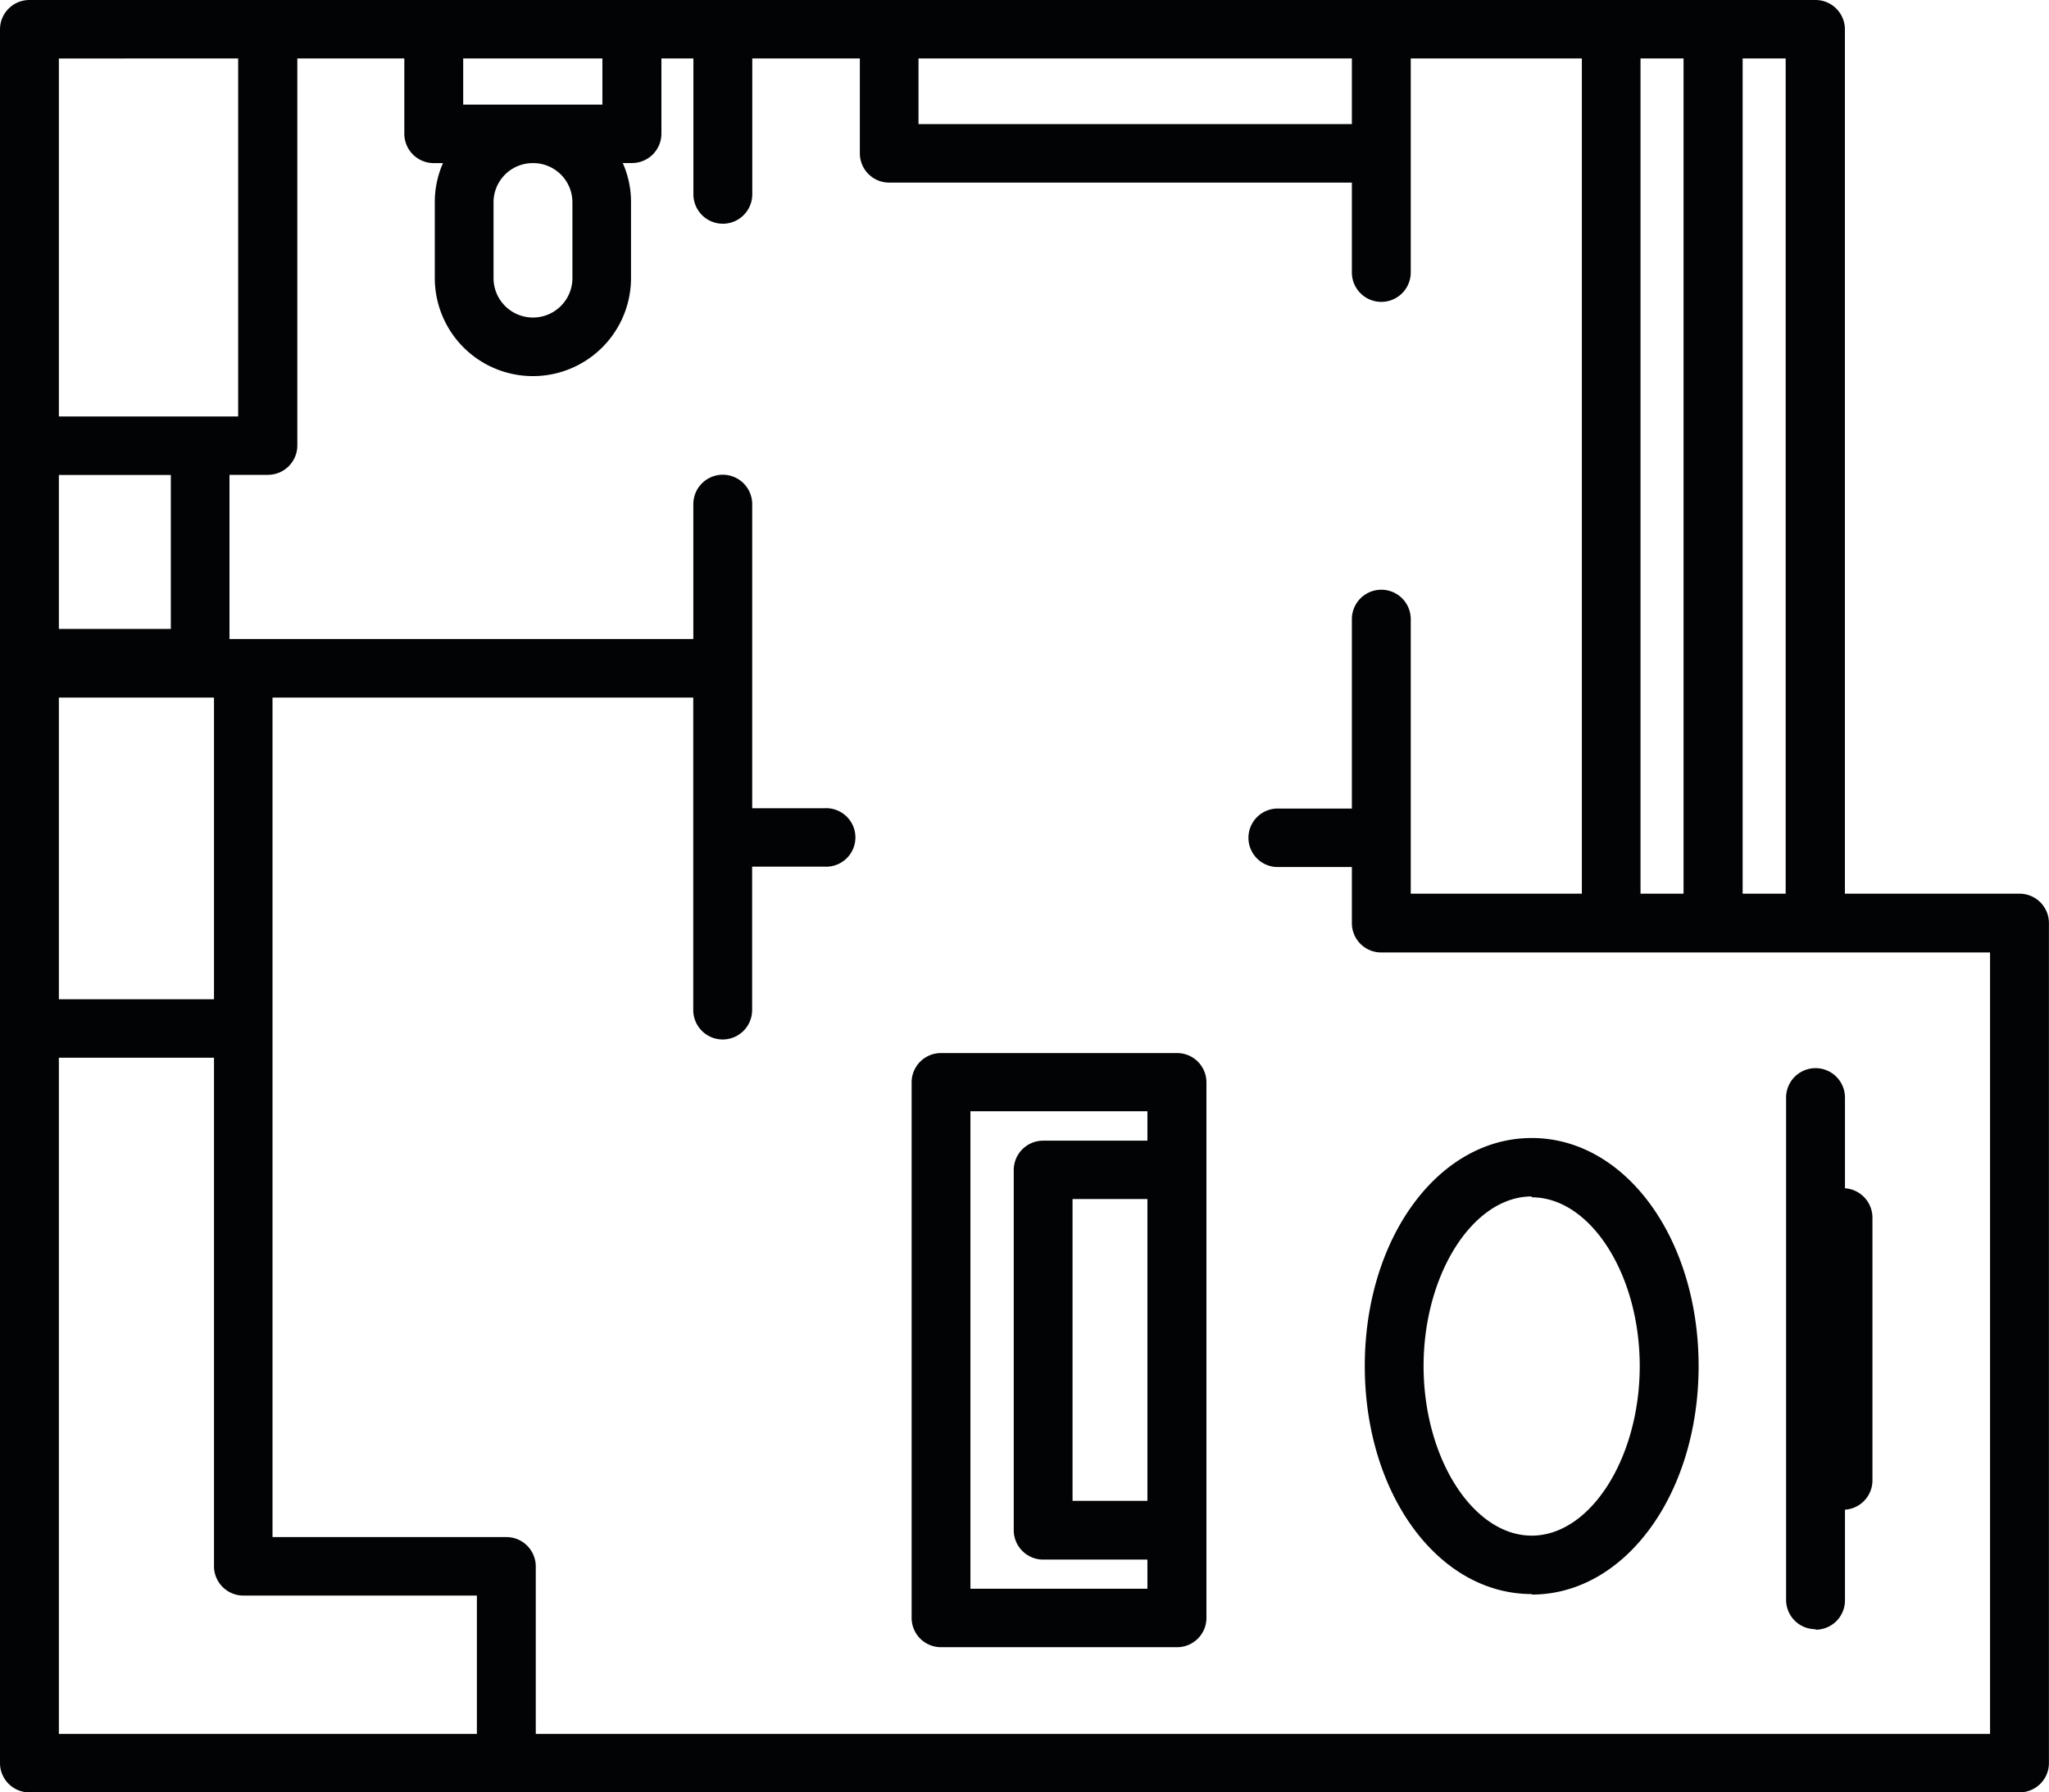 <svg xmlns="http://www.w3.org/2000/svg" width="28.572" height="25" viewBox="0 0 28.572 25"><path d="M28.162,25H.41A.409.409,0,0,1,0,24.593V.408A.41.41,0,0,1,.41,0H25.316a.41.41,0,0,1,.41.408V12.465h2.435a.41.41,0,0,1,.41.408V24.593A.409.409,0,0,1,28.162,25ZM3.8,9.73V21.439H7.061a.41.41,0,0,1,.41.408v2.338H27.75v-10.9H19.261a.409.409,0,0,1-.41-.407v-.785H17.837a.408.408,0,1,1,0-.815h1.014V8.636a.41.41,0,0,1,.821,0v3.829h2.386V.815H19.672V3.8a.41.41,0,0,1-.821,0V2.547H12.4a.409.409,0,0,1-.41-.407V.815h-1.5V2.71a.41.41,0,0,1-.821,0V.815H9.223V1.866a.41.41,0,0,1-.41.408H8.684a1.331,1.331,0,0,1,.115.544v1.06a1.368,1.368,0,0,1-2.736,0V2.819a1.347,1.347,0,0,1,.114-.544H6.048a.41.41,0,0,1-.41-.408V.815H4.146v5.4a.41.41,0,0,1-.411.408H3.2v2.29H9.668V7.032a.41.41,0,0,1,.821,0v4.241H11.5a.408.408,0,1,1,0,.815H10.488v2a.41.41,0,0,1-.821,0V9.73ZM.821,14.753v9.432H6.65v-1.93H3.394a.41.41,0,0,1-.41-.408V14.753Zm0-5.023v4.208H2.984V9.73ZM24.3.815v11.65h.6V.815Zm-1.424,0v11.65h.6V.815ZM.821,6.625V8.772H2.382V6.625Zm0-5.809V5.809h2.5V.815ZM7.43,2.275a.547.547,0,0,0-.548.544v1.06a.548.548,0,0,0,1.1,0V2.819A.547.547,0,0,0,7.43,2.275ZM12.808.815v.916h6.043V.815Zm-6.349,0v.644H8.4V.815Zm9.955,22.16H13.122a.409.409,0,0,1-.41-.407V15.095a.409.409,0,0,1,.41-.407h3.291a.409.409,0,0,1,.41.407v7.473A.409.409,0,0,1,16.413,22.975ZM13.532,15.5V22.16H16v-.407H14.546a.41.41,0,0,1-.41-.408V16.318a.41.41,0,0,1,.41-.408H16V15.5Zm1.424,1.224v4.21H16v-4.21Zm10.36,6a.409.409,0,0,1-.41-.407V15.309a.41.41,0,0,1,.821,0v1.265a.411.411,0,0,1,.383.406v3.671a.409.409,0,0,1-.383.406v1.266A.409.409,0,0,1,25.316,22.731Zm-3.957-.49c-1.306,0-2.328-1.4-2.328-3.18s1.023-3.181,2.328-3.181,2.327,1.4,2.327,3.181S22.664,22.241,21.359,22.241Zm0-5.546c-.817,0-1.508,1.083-1.508,2.366s.69,2.365,1.508,2.365,1.506-1.083,1.506-2.365S22.176,16.7,21.359,16.7Z" transform="translate(0 0)" fill="#020304"/></svg>
